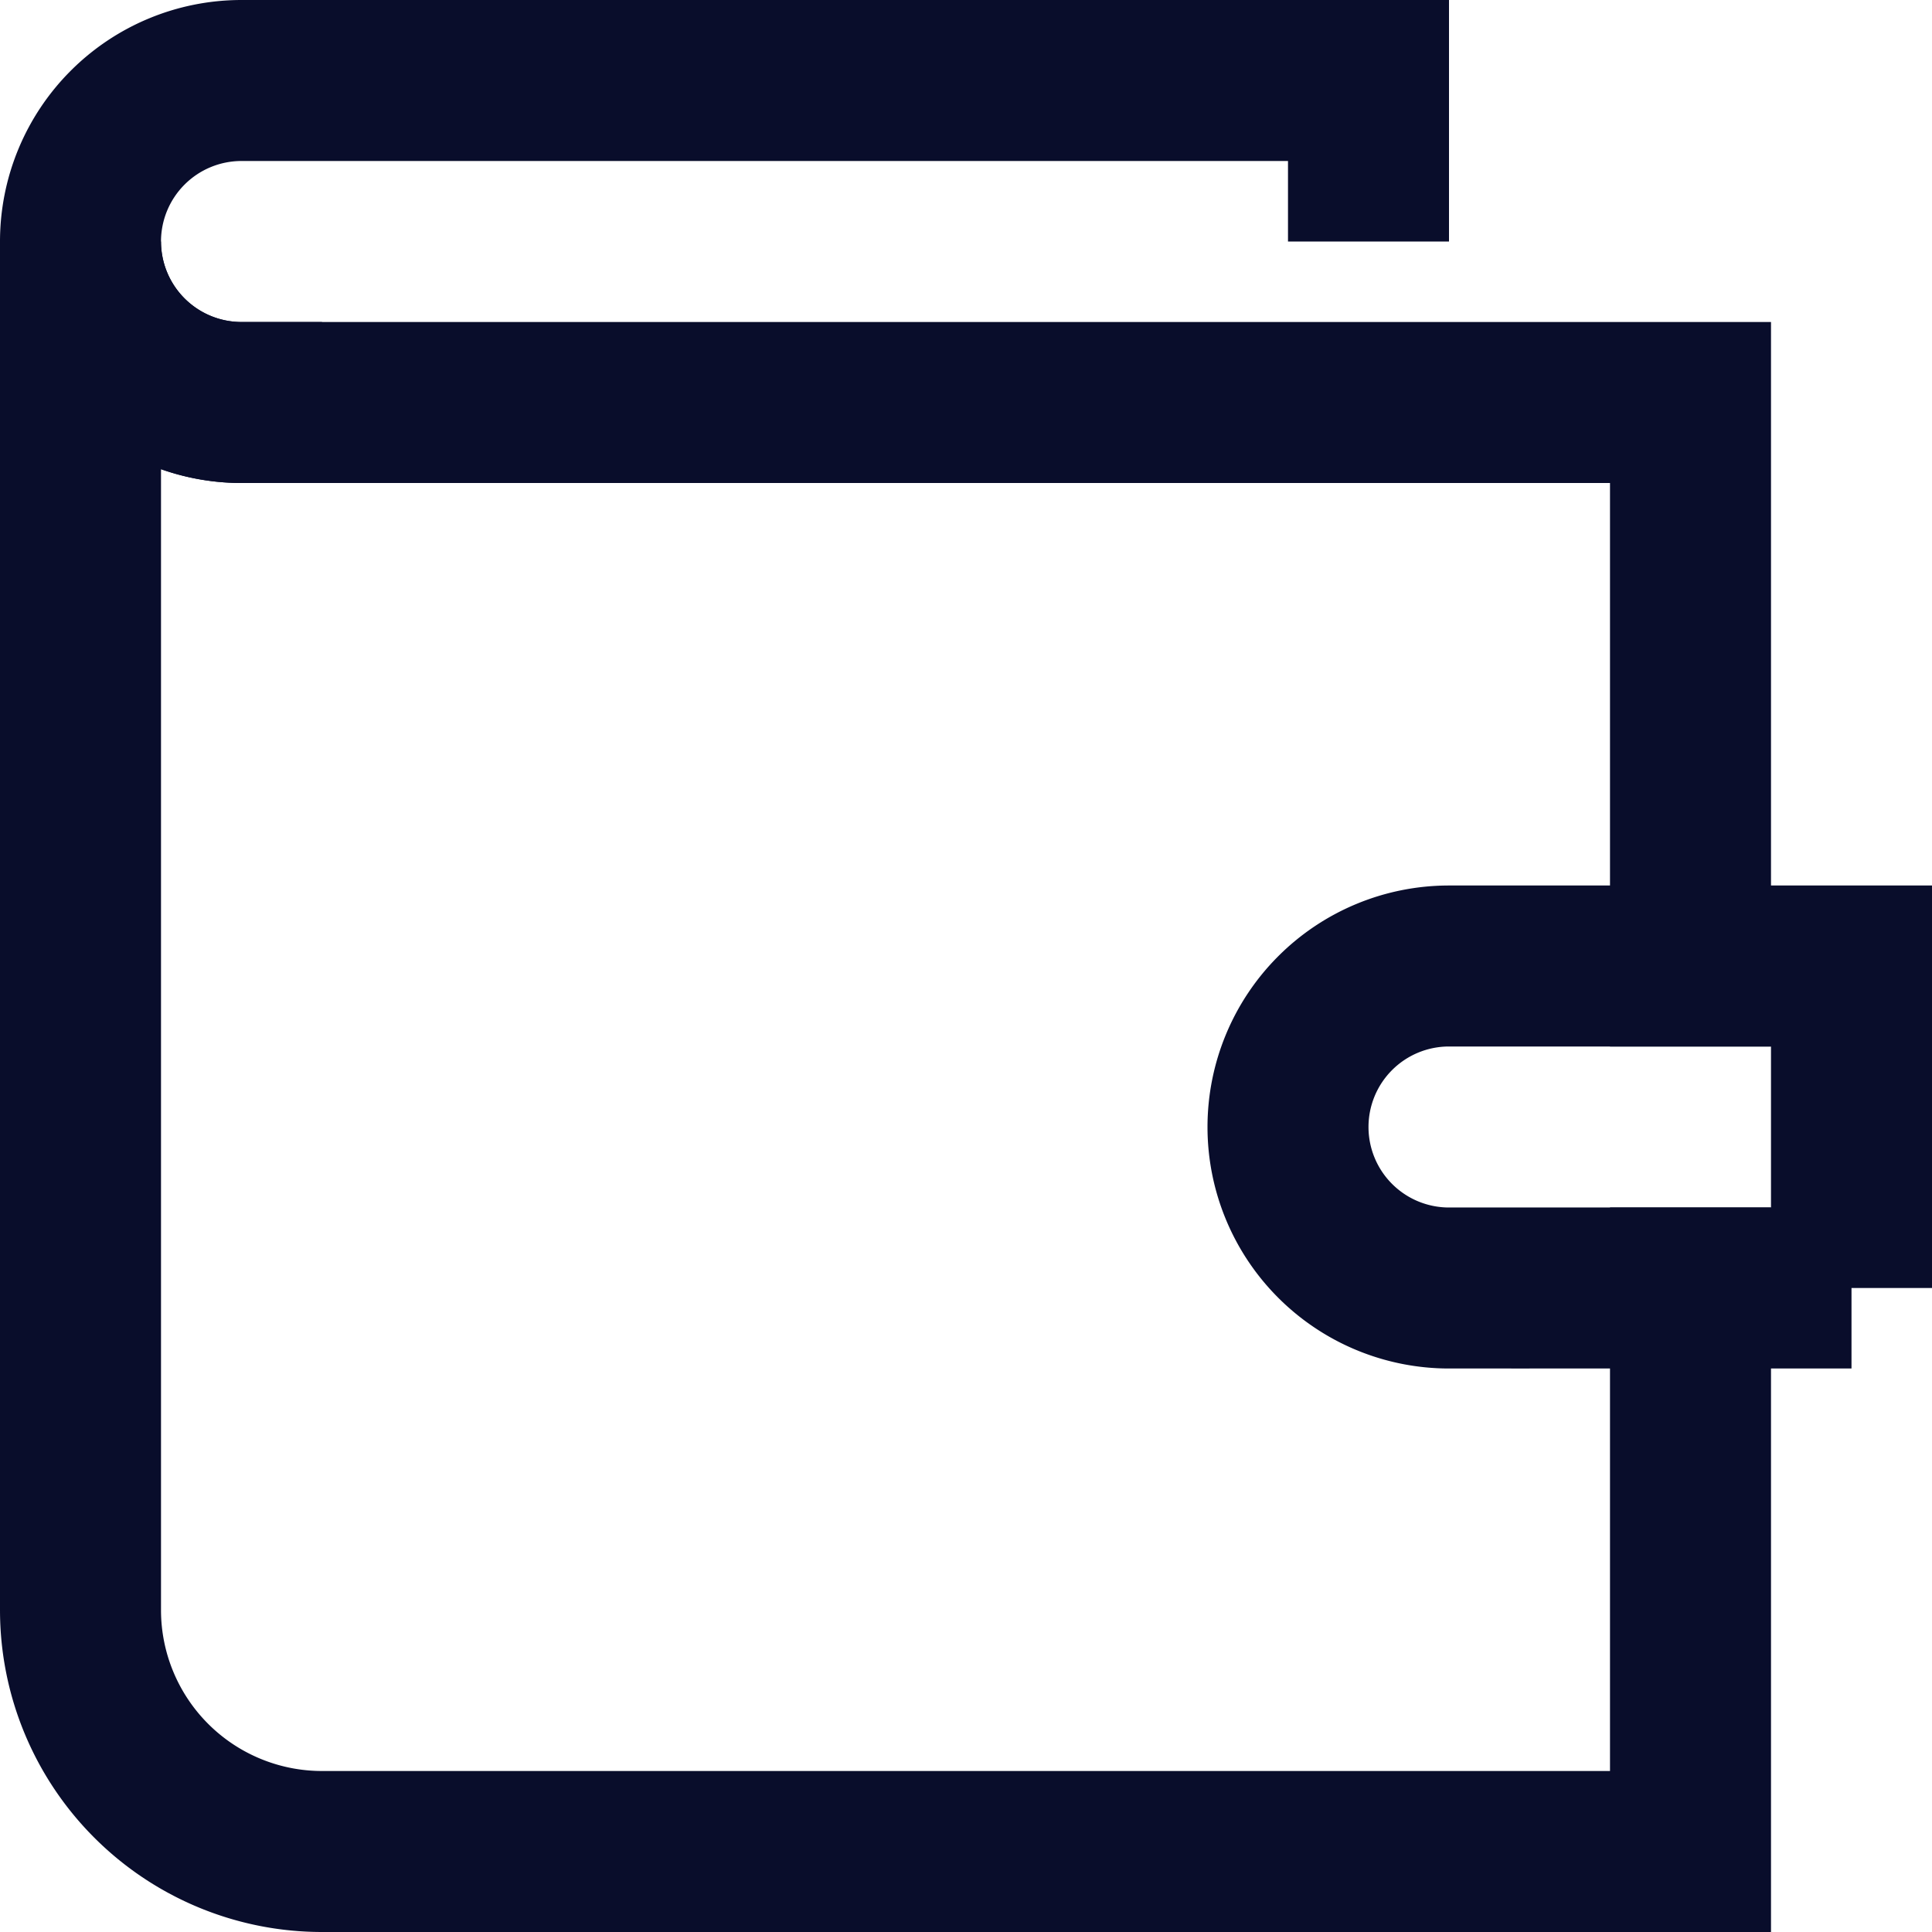 <svg width="24" height="24" viewBox="0 0 24 24" xmlns="http://www.w3.org/2000/svg"><title>icon-renewal</title><g stroke="#090D2B" stroke-width="2" fill="none" fill-rule="evenodd" stroke-linecap="square"><path d="M21 12V5H3a2 2 0 0 1-2-2v17a3 3 0 0 0 3 3h17v-7"/><path d="M17 2V1H3a2 2 0 1 0 0 4m20 11h-5a2 2 0 1 1 0-4h5v4z"/></g></svg>